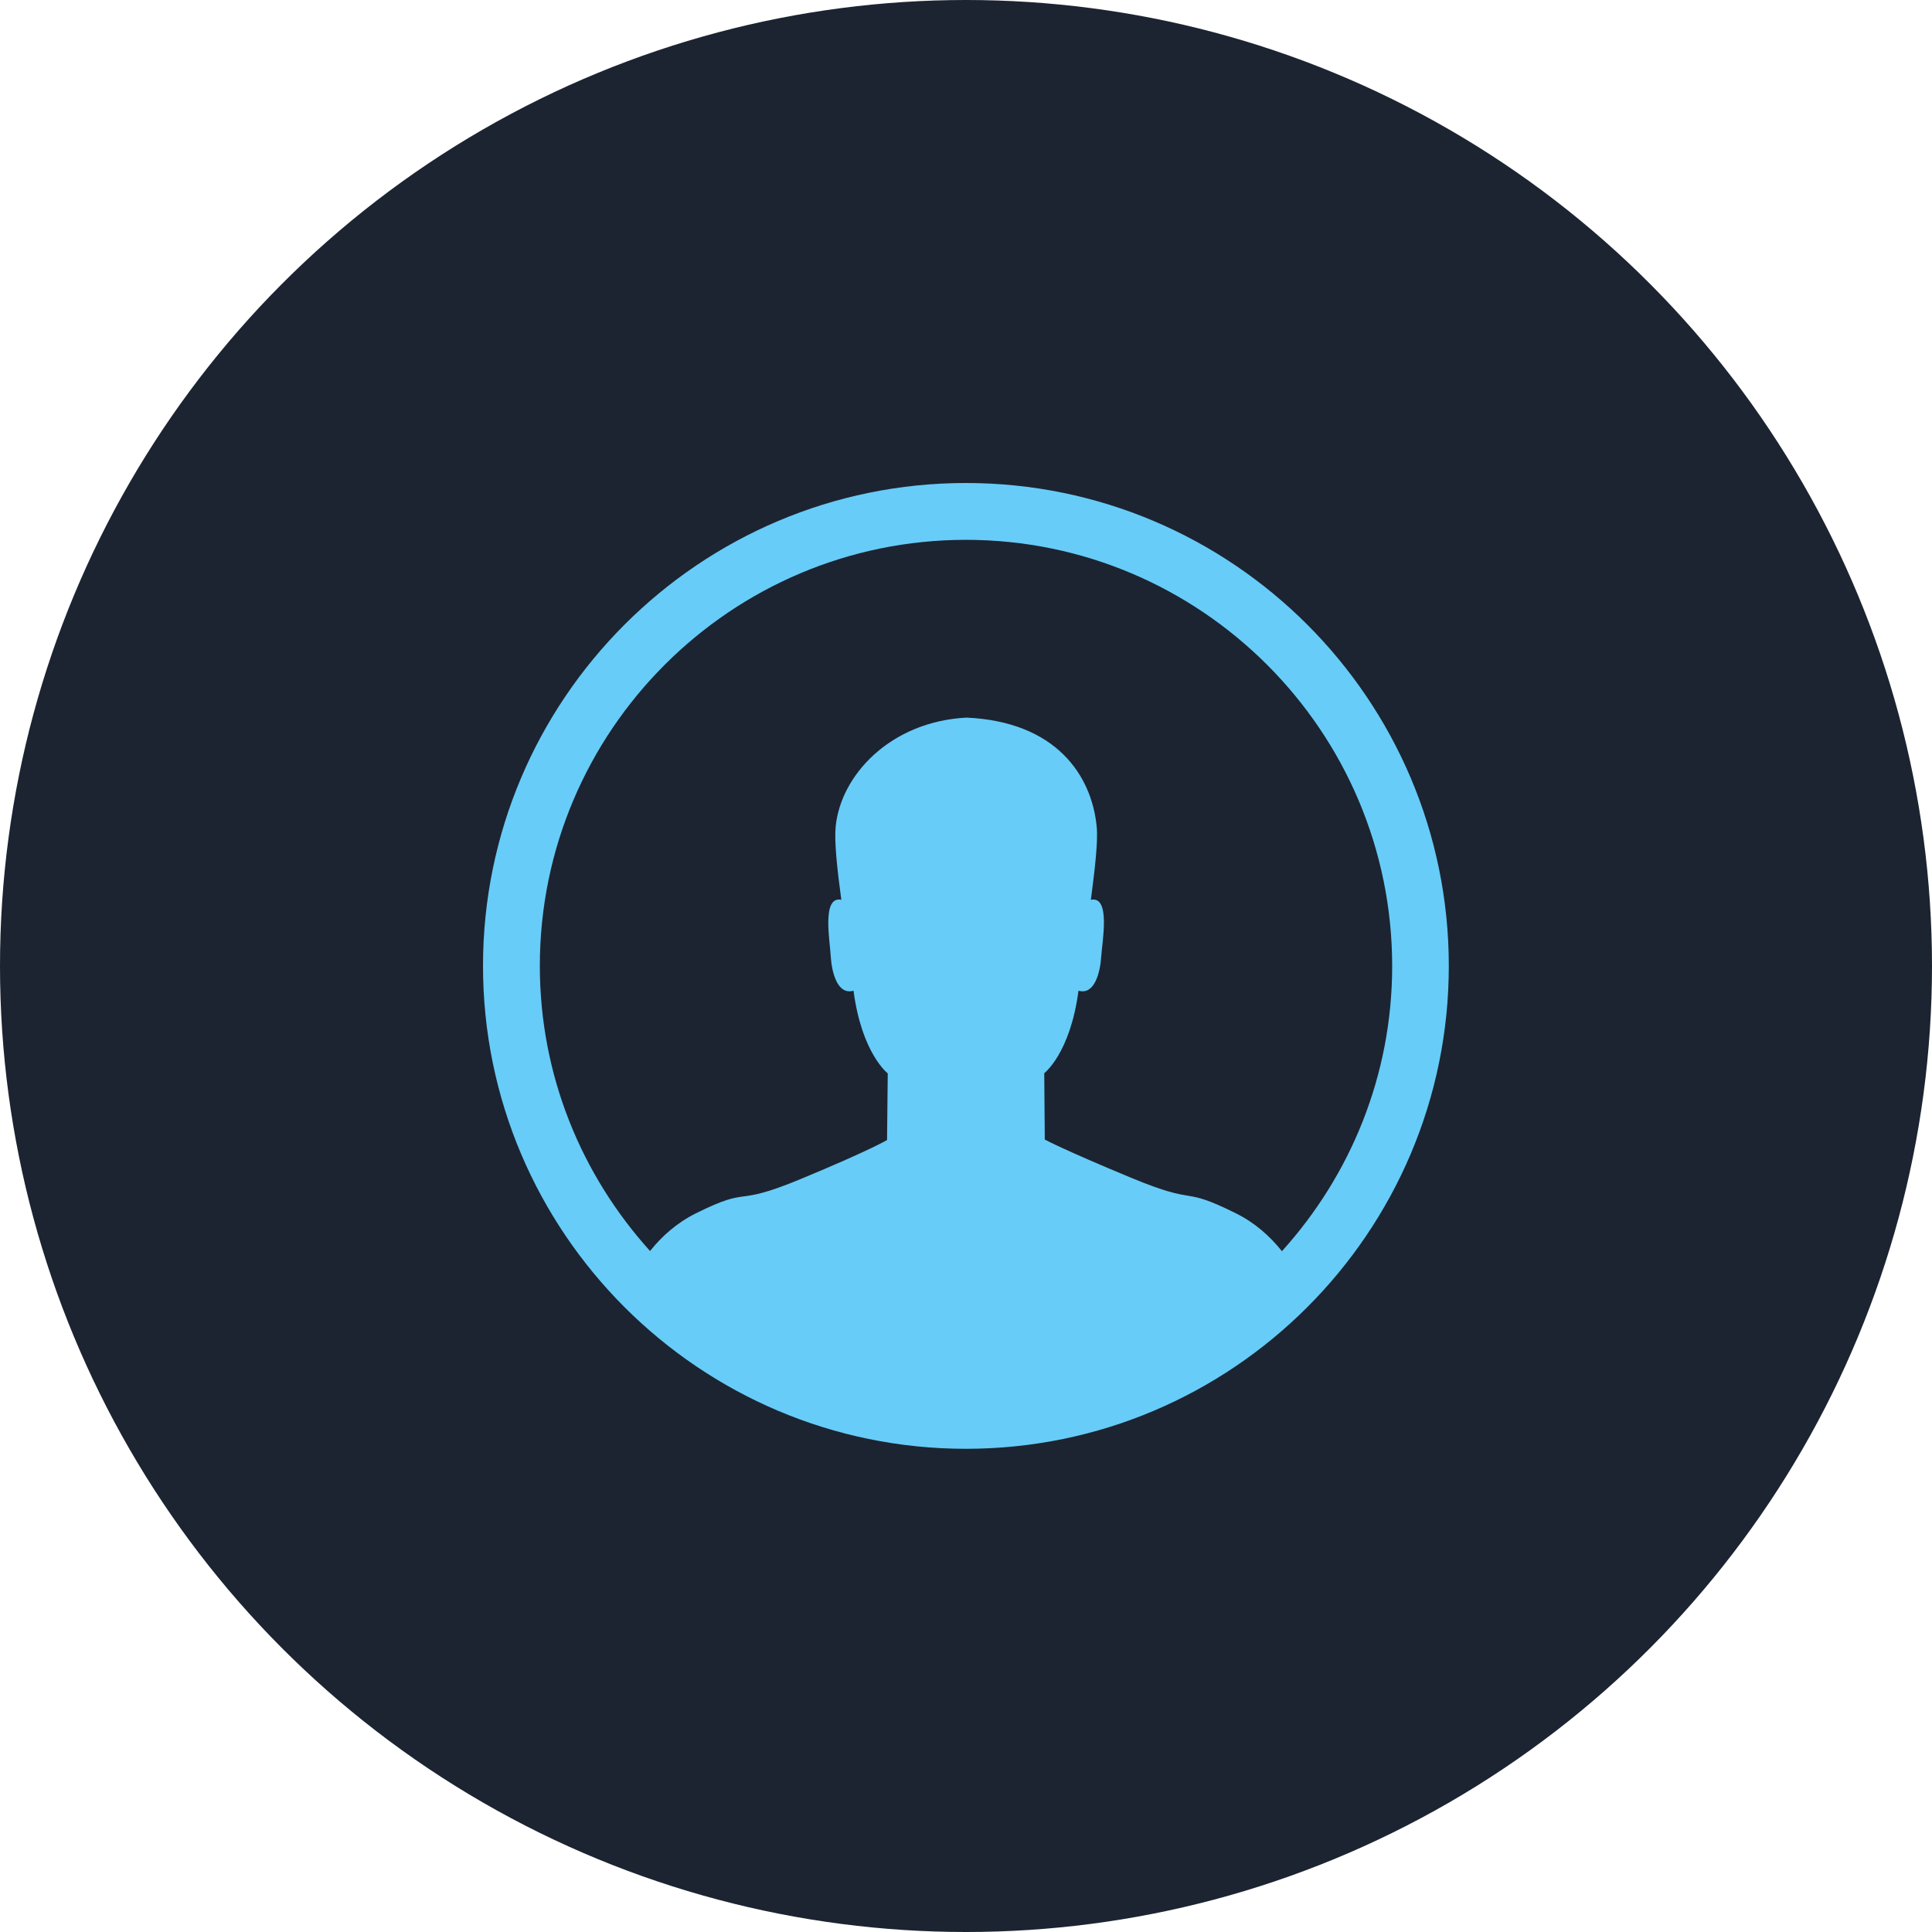 <svg width="60" height="60" viewBox="0 0 60 60" fill="none" xmlns="http://www.w3.org/2000/svg">
<circle cx="30" cy="30" r="30" fill="#1C2431"/>
<path d="M29.997 15C21.726 15 15 21.726 15 29.997C15 38.268 21.726 44.994 29.997 44.994C38.268 44.994 44.994 38.268 44.994 29.997C44.994 21.726 38.268 15 29.997 15ZM39.807 38.851C39.439 38.392 38.975 37.974 38.381 37.68C36.616 36.803 37.295 37.476 35.128 36.577C32.962 35.677 32.447 35.389 32.447 35.389L32.43 33.329C32.43 33.329 33.239 32.713 33.493 30.767C34.002 30.914 34.172 30.172 34.2 29.697C34.229 29.239 34.5 27.814 33.878 27.944C34.002 26.993 34.104 26.133 34.059 25.675C33.906 24.08 32.797 22.411 30.014 22.286C27.644 22.411 26.105 24.08 25.952 25.675C25.907 26.128 25.998 26.988 26.128 27.944C25.511 27.814 25.777 29.239 25.799 29.697C25.828 30.172 25.998 30.914 26.507 30.767C26.761 32.713 27.57 33.335 27.57 33.335L27.548 35.405C27.548 35.405 27.033 35.717 24.866 36.616C22.699 37.516 23.378 36.803 21.613 37.68C21.014 37.979 20.555 38.392 20.188 38.851C18.066 36.503 16.765 33.403 16.765 29.997C16.765 22.699 22.699 16.765 29.997 16.765C37.295 16.765 43.235 22.705 43.235 30.003C43.235 33.408 41.934 36.509 39.812 38.856L39.807 38.851Z" fill="#67CCF8"/>
</svg>
